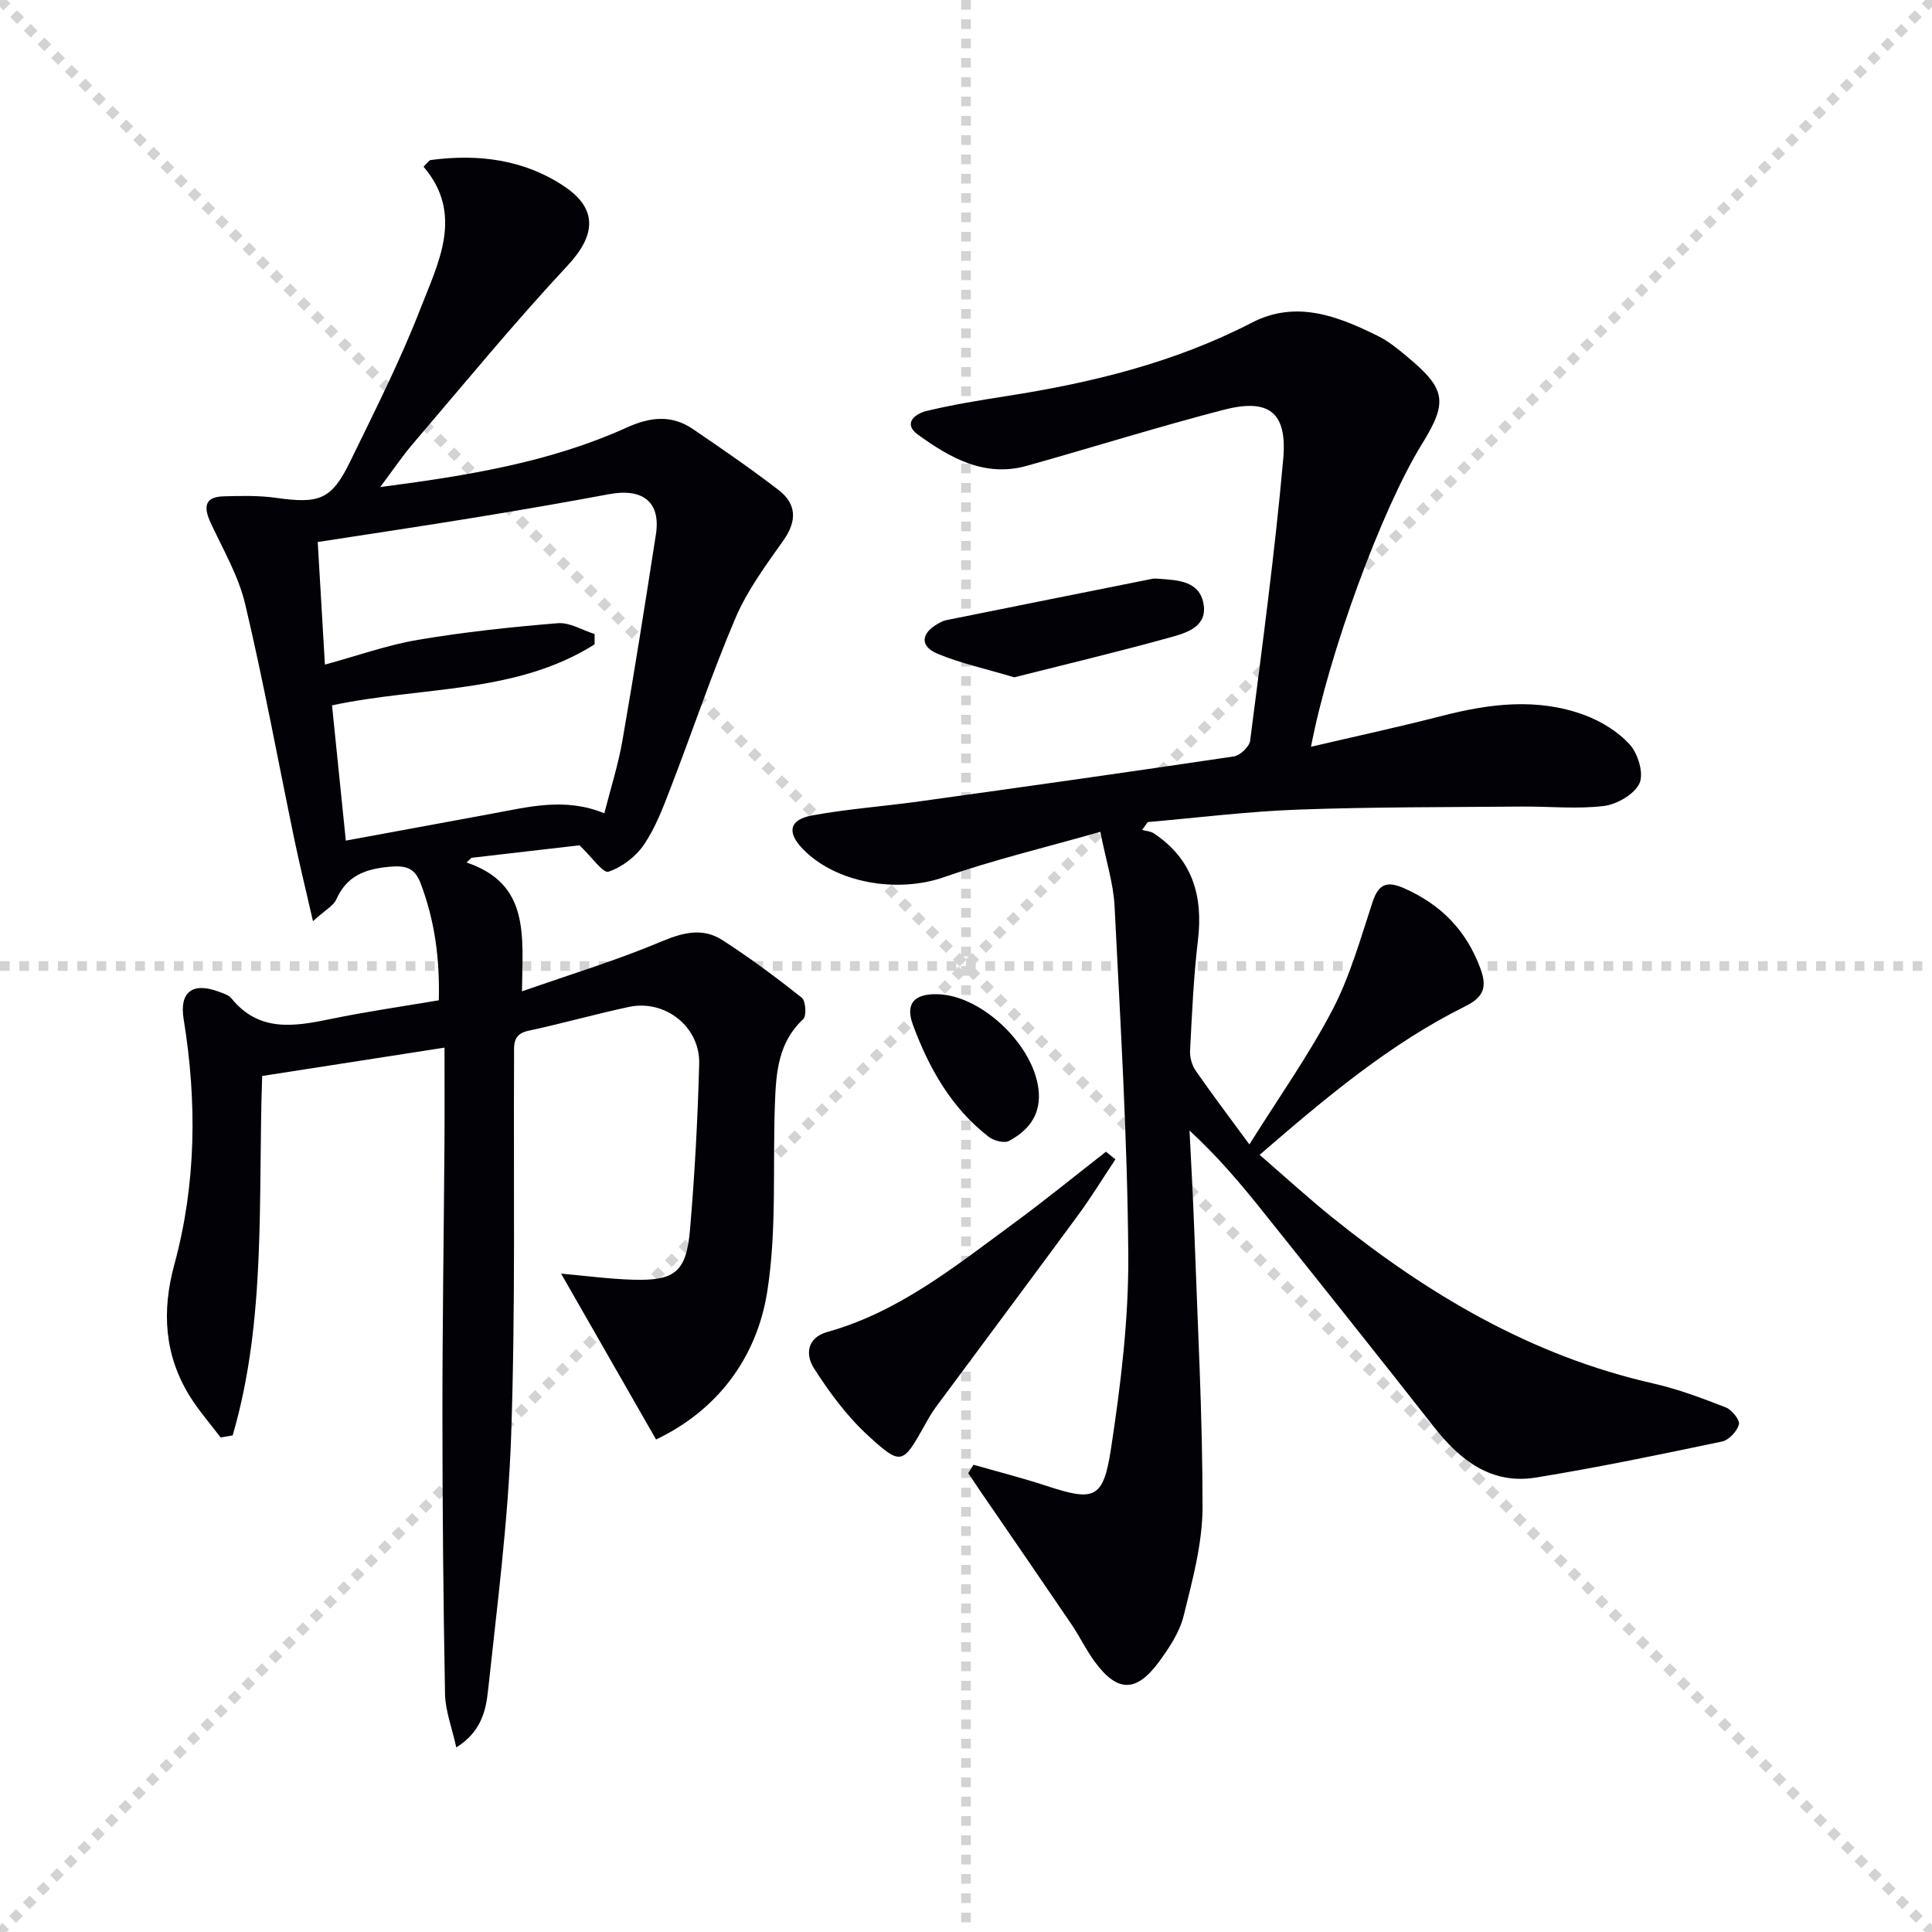 <svg enable-background="new 0 0 400 400" viewBox="0 0 400 400" xmlns="http://www.w3.org/2000/svg"><g stroke="lightgray" stroke-dasharray="1,1" stroke-width="1" transform="scale(2, 2)"><line x1="0" y1="0" x2="200" y2="200"></line><line x1="200" y1="0" x2="0" y2="200"></line><line x1="100" y1="0" x2="100" y2="200"></line><line x1="0" y1="100" x2="200" y2="100"></line></g><path d="m54.28 222.77c-.89 25.25.93 50.31-6.11 74.42-.83.14-1.67.28-2.5.42-2.13-2.83-4.49-5.51-6.35-8.5-5.3-8.53-5.86-17.62-3.24-27.24 4.57-16.78 4.72-33.79 1.94-50.9-.91-5.59 1.84-7.67 7.25-5.66.93.35 2.06.67 2.63 1.38 5.76 7.1 13.09 5.83 20.68 4.26 7.29-1.51 14.67-2.56 22.27-3.85.22-8.56-.83-16.51-3.77-24.23-1.25-3.29-3.15-3.72-6.53-3.41-5.01.47-8.77 1.9-10.93 6.76-.58 1.31-2.24 2.15-4.82 4.5-1.51-6.61-2.79-11.78-3.87-16.99-3.37-16.23-6.35-32.54-10.17-48.66-1.39-5.88-4.61-11.34-7.18-16.91-1.45-3.16-1.25-5.29 2.71-5.4 3.61-.1 7.28-.19 10.84.31 9.01 1.28 11.52.39 15.36-7.5 5.09-10.45 10.37-20.87 14.57-31.69 3.71-9.55 9.03-19.53.63-29.37.8-.75 1.12-1.32 1.5-1.38 9.85-1.31 19.33-.12 27.7 5.5 7 4.7 6.35 10.21.66 16.31-11.1 11.9-21.45 24.52-32.04 36.91-2.22 2.59-4.13 5.45-6.79 8.99 18.24-2.38 35.22-5.15 51.08-12.34 4.82-2.18 9.25-2.67 13.66.33 6 4.09 12 8.2 17.74 12.63 3.74 2.88 3.84 6.4 1 10.42-3.62 5.12-7.45 10.29-9.89 15.99-4.94 11.57-8.94 23.55-13.48 35.3-1.55 4.02-3.11 8.18-5.5 11.7-1.68 2.48-4.56 4.68-7.36 5.61-1.1.37-3.46-3.07-5.99-5.47-6.73.78-14.55 1.69-22.37 2.59-.34.32-.68.65-1.02.97 13.19 4.45 11.59 15.18 11.48 26.68 10.22-3.58 19.71-6.46 28.8-10.29 4.53-1.91 8.63-2.96 12.73-.3 5.67 3.66 11.11 7.7 16.39 11.9.83.66 1.03 3.77.31 4.44-5.2 4.82-5.62 11.09-5.86 17.43-.48 12.97.41 26.14-1.57 38.86-2.18 14.02-10.54 24.8-23.04 30.74-6.66-11.63-13.07-22.83-19.66-34.34 4.77.42 9.79 1.1 14.84 1.26 8.73.26 11.09-1.6 11.85-10.37.98-11.42 1.59-22.88 1.9-34.33.21-7.66-7.05-13.37-14.54-11.78-6.98 1.49-13.86 3.45-20.83 4.94-3.31.71-2.95 2.95-2.96 5.28-.13 26.16.3 52.34-.6 78.47-.61 17.72-2.92 35.39-4.81 53.05-.44 4.07-1.5 8.43-6.55 11.57-.91-4.13-2.26-7.57-2.33-11.02-.36-19.29-.54-38.58-.54-57.87-.01-18.66.29-37.32.42-55.98.05-6.45.01-12.89.01-20.01-12.59 1.96-25.13 3.91-37.75 5.87zm68.83-91.5c0 .71-.01 1.43-.01 2.14-16.37 10.34-35.88 8.66-54.36 12.63.94 9.21 1.86 18.23 2.86 28 10.44-1.93 20.35-3.76 30.26-5.58 7.58-1.39 15.15-3.42 23.26-.07 1.31-5.17 2.88-10.06 3.75-15.08 2.47-14.2 4.73-28.45 6.93-42.69 1.03-6.67-2.7-9.62-9.74-8.3-9.28 1.74-18.58 3.33-27.9 4.86-10.6 1.73-21.23 3.31-32.38 5.04.5 8.41.97 16.47 1.49 25.38 6.79-1.85 12.91-4.05 19.21-5.12 9.59-1.62 19.3-2.66 28.99-3.45 2.48-.21 5.09 1.44 7.64 2.24z" fill="#010106"/><path d="m201.56 303.26c5.02 1.44 10.1 2.73 15.06 4.36 9.89 3.25 11.8 2.8 13.39-7.61 2.02-13.27 3.68-26.76 3.59-40.14-.17-24.09-1.64-48.18-2.84-72.25-.24-4.72-1.76-9.37-2.95-15.4-11.25 3.21-22 5.77-32.37 9.39-9.56 3.34-22.35 1.3-29.26-5.87-3.3-3.42-2.78-6.05 1.98-6.92 7.33-1.34 14.8-1.87 22.19-2.9 21.71-3.02 43.42-6.07 65.1-9.31 1.3-.19 3.22-2.01 3.38-3.26 2.48-19.42 5.11-38.84 6.85-58.34.86-9.71-3-12.59-12.39-10.15-13.63 3.54-27.09 7.76-40.65 11.57-8.78 2.47-15.93-1.63-22.59-6.44-3.22-2.33-.52-4.34 1.73-4.89 5.46-1.32 11.03-2.22 16.59-3.09 17.63-2.75 34.8-6.93 50.8-15.2 9.19-4.75 17.78-1.37 26.11 2.75 2.21 1.09 4.19 2.72 6.1 4.32 8.01 6.67 8.42 9.34 3 18.09-8.24 13.3-19.25 43.2-22.95 62.64 9.24-2.16 18.24-4.11 27.15-6.4 9.84-2.53 19.69-3.77 29.43-.18 3.47 1.28 6.99 3.44 9.43 6.14 1.71 1.89 2.93 6.01 1.99 8.02-1.07 2.28-4.67 4.35-7.39 4.68-5.57.68-11.3.07-16.96.12-15.46.14-30.92.07-46.36.63-10.38.38-20.73 1.68-31.1 2.58-.38.54-.77 1.09-1.15 1.63.81.23 1.75.26 2.42.71 7.99 5.32 10.23 12.91 9.13 22.14-.91 7.58-1.23 15.24-1.63 22.87-.07 1.37.39 3 1.17 4.13 3.3 4.77 6.81 9.4 11.11 15.26 6.06-9.67 12.27-18.43 17.2-27.85 3.65-6.98 5.81-14.77 8.3-22.32 1.26-3.83 3.03-4.42 6.59-2.84 7.57 3.36 12.79 8.66 15.7 16.48 1.43 3.83.87 5.96-3.04 7.9-15.64 7.77-28.89 18.91-42.63 30.79 5.2 4.49 10.04 8.93 15.15 13.04 19.77 15.91 41.2 28.59 66.3 34.28 5.13 1.16 10.13 3.05 15.05 4.96 1.26.49 2.97 2.61 2.73 3.53-.37 1.42-2.07 3.24-3.49 3.54-12.8 2.69-25.62 5.36-38.53 7.46-9.26 1.5-15.71-3.58-21.15-10.52-11.82-15.06-23.76-30.03-35.72-44.98-4.52-5.66-9.23-11.17-14.85-16.34.34 7.04.75 14.09 1 21.14.67 18.95 1.71 37.91 1.69 56.87-.01 7.49-2.08 15.06-3.9 22.43-.84 3.42-3 6.67-5.14 9.58-4.71 6.39-8.62 6.3-13.3-.08-1.76-2.4-3.06-5.14-4.73-7.62-6.25-9.21-12.56-18.37-18.85-27.54-.87-1.28-1.73-2.56-2.59-3.84.35-.6.72-1.17 1.1-1.75z" fill="#010106"/><path d="m230.93 240.03c-2.57 3.86-4.99 7.83-7.73 11.56-9.74 13.26-19.6 26.43-29.38 39.65-.89 1.2-1.63 2.51-2.36 3.82-4.53 8.09-4.85 8.46-11.63 2.26-4.43-4.04-8.14-9.05-11.37-14.14-1.61-2.53-1.56-6.18 2.83-7.41 14.79-4.13 26.49-13.61 38.53-22.45 6.51-4.78 12.78-9.9 19.16-14.87.65.54 1.3 1.06 1.95 1.58z" fill="#010106"/><path d="m209.99 140.23c-5.91-1.77-11.09-2.88-15.9-4.89-3.65-1.52-3.43-4.19 0-6.15.57-.33 1.18-.66 1.81-.79 14.22-2.87 28.44-5.72 42.66-8.56.48-.1 1-.03 1.49 0 3.86.27 8.24.46 9.11 5.1.91 4.82-3.51 6.09-6.9 7.03-10.8 2.99-21.71 5.59-32.27 8.26z" fill="#010106"/><path d="m194.1 205.84c9.41.22 20.49 11.11 20.98 20.51.25 4.8-2.38 7.84-6.19 9.87-1 .53-3.18-.06-4.24-.89-7.71-5.99-12.34-14.21-15.64-23.16-1.62-4.41.28-6.45 5.09-6.33z" fill="#010106"/></svg>